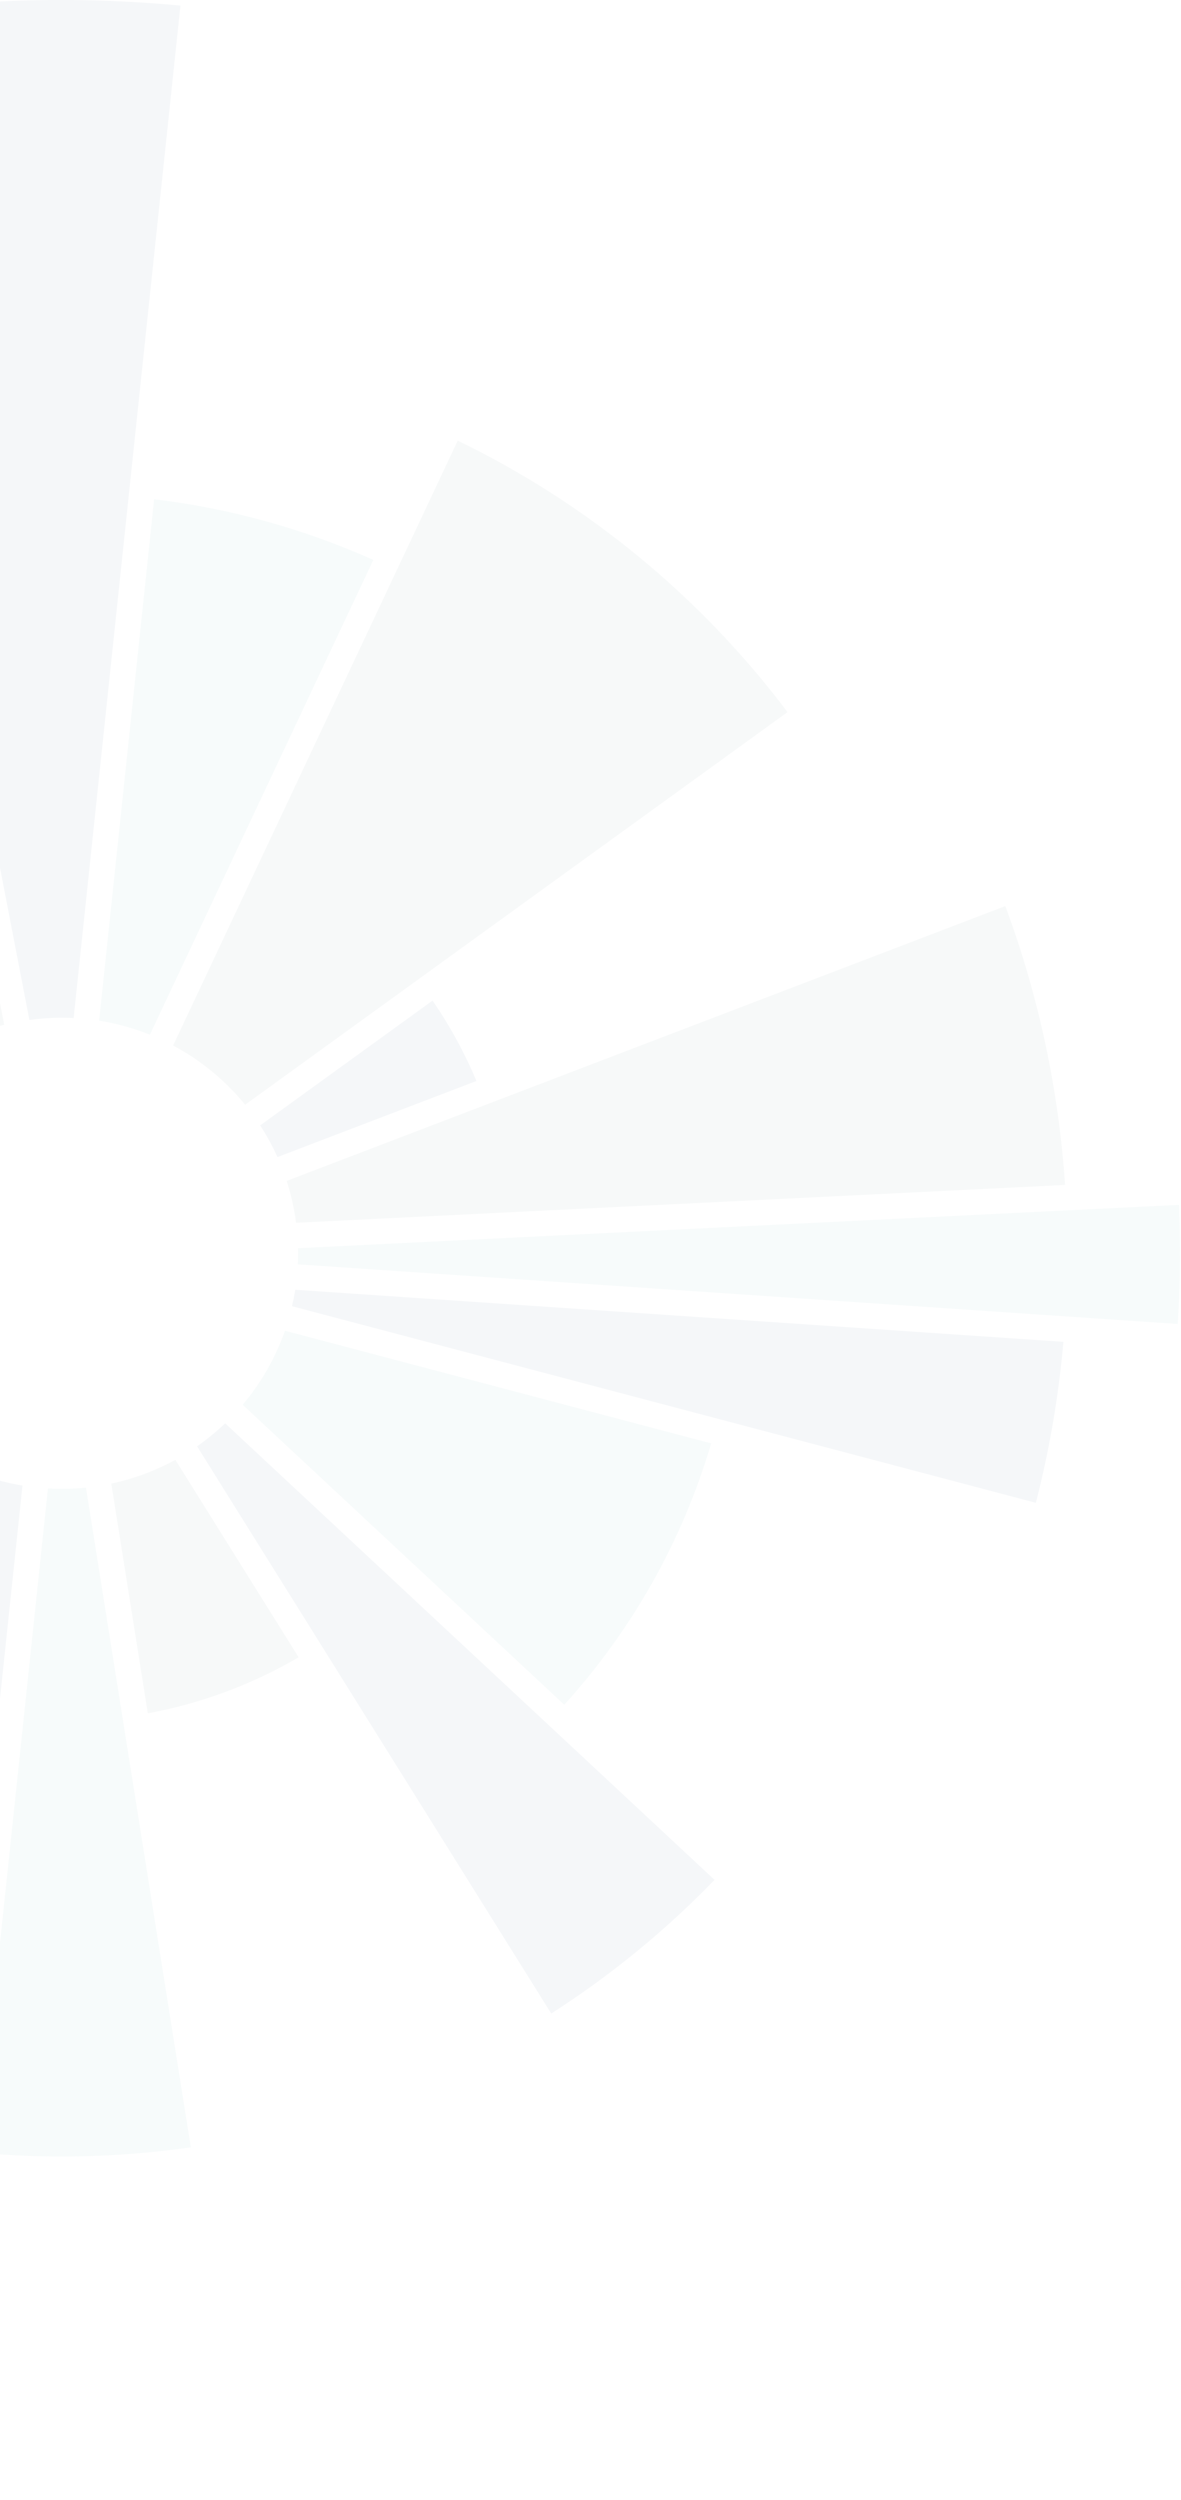 <svg width="673" height="1424" viewBox="0 0 673 1424" fill="none" xmlns="http://www.w3.org/2000/svg">
<g opacity="0.04">
<path d="M35.158 848.094C32.53 848.094 29.919 847.997 27.323 847.851L-12.6 1226.18C3.136 1227.62 19.05 1228.41 35.158 1228.41C60.157 1228.41 84.718 1226.6 108.759 1223.19L48.996 847.399C44.454 847.867 39.831 848.094 35.158 848.094Z" fill="#339A99"/>
<path d="M63.422 845.124L84.235 975.95C115.074 970.264 144.047 959.294 170.181 944.043L99.938 831.57C88.647 837.741 76.383 842.345 63.422 845.108V845.124Z" fill="#336667"/>
<path d="M-97.879 735.132L-677 795.763C-639.332 1124.28 -377.795 1385.05 -48.06 1423.01L12.806 846.232C-44.037 836.781 -88.811 791.902 -97.879 735.148V735.132Z" fill="#013366"/>
<path d="M112.318 823.873L314.124 1146.96C348.077 1125.23 379.305 1099.64 407.191 1070.82L128.313 810.771C123.333 815.52 117.979 819.898 112.318 823.856V823.873Z" fill="#013366"/>
<path d="M166.416 744.057L590.289 856.046C597.93 826.336 603.234 795.706 605.992 764.348L168.249 734.687C167.762 737.853 167.113 740.971 166.399 744.057H166.416Z" fill="#013366"/>
<path d="M138.301 800.19L321.565 971.082C359.801 928.884 388.758 878.188 405.256 822.194L162.375 758.025C156.941 773.583 148.716 787.832 138.285 800.19H138.301Z" fill="#339A99"/>
<path d="M139.696 629.281L448.78 405.642C399.61 340.326 335.224 287.046 260.844 251.003L98.654 595.549C114.503 603.998 128.438 615.5 139.696 629.281Z" fill="#336667"/>
<path d="M85.416 589.412L212.745 318.94C173.812 301.54 131.844 289.682 87.833 284.383L56.492 581.399C66.549 582.999 76.234 585.713 85.432 589.396L85.416 589.412Z" fill="#339A99"/>
<path d="M168.724 696.525L606.938 674.974C603.191 619.481 591.462 566.152 572.887 516.135L163.371 672.68C165.853 680.354 167.654 688.319 168.708 696.525H168.724Z" fill="#336667"/>
<path d="M169.876 713.902C169.876 716.019 169.811 718.119 169.714 720.203L671.146 754.178C671.989 740.85 672.444 727.424 672.444 713.902C672.444 704.662 672.233 695.469 671.843 686.325L169.811 711.011C169.827 711.98 169.892 712.933 169.892 713.902H169.876Z" fill="#339A99"/>
<path d="M2.389 583.721L-34.354 393.362C-150.571 418.242 -243.995 504.172 -279.084 615.822L-92.041 669.651C-77.214 627.34 -41.719 594.706 2.389 583.721Z" fill="#336667"/>
<path d="M35.163 579.719C37.45 579.719 39.705 579.784 41.96 579.897L102.826 3.183C85.031 1.519 67.056 0.485 48.92 0.145C44.345 0.065 39.754 0 35.163 0C-8.653 0 -51.562 3.926 -93.204 11.422L16.751 580.995C22.769 580.171 28.918 579.719 35.163 579.719Z" fill="#013366"/>
<path d="M158.126 659.104L271.504 615.759C264.723 599.588 256.32 584.256 246.489 569.975L148.263 641.059C151.994 646.794 155.287 652.82 158.126 659.12V659.104Z" fill="#013366"/>
</g>
</svg>
